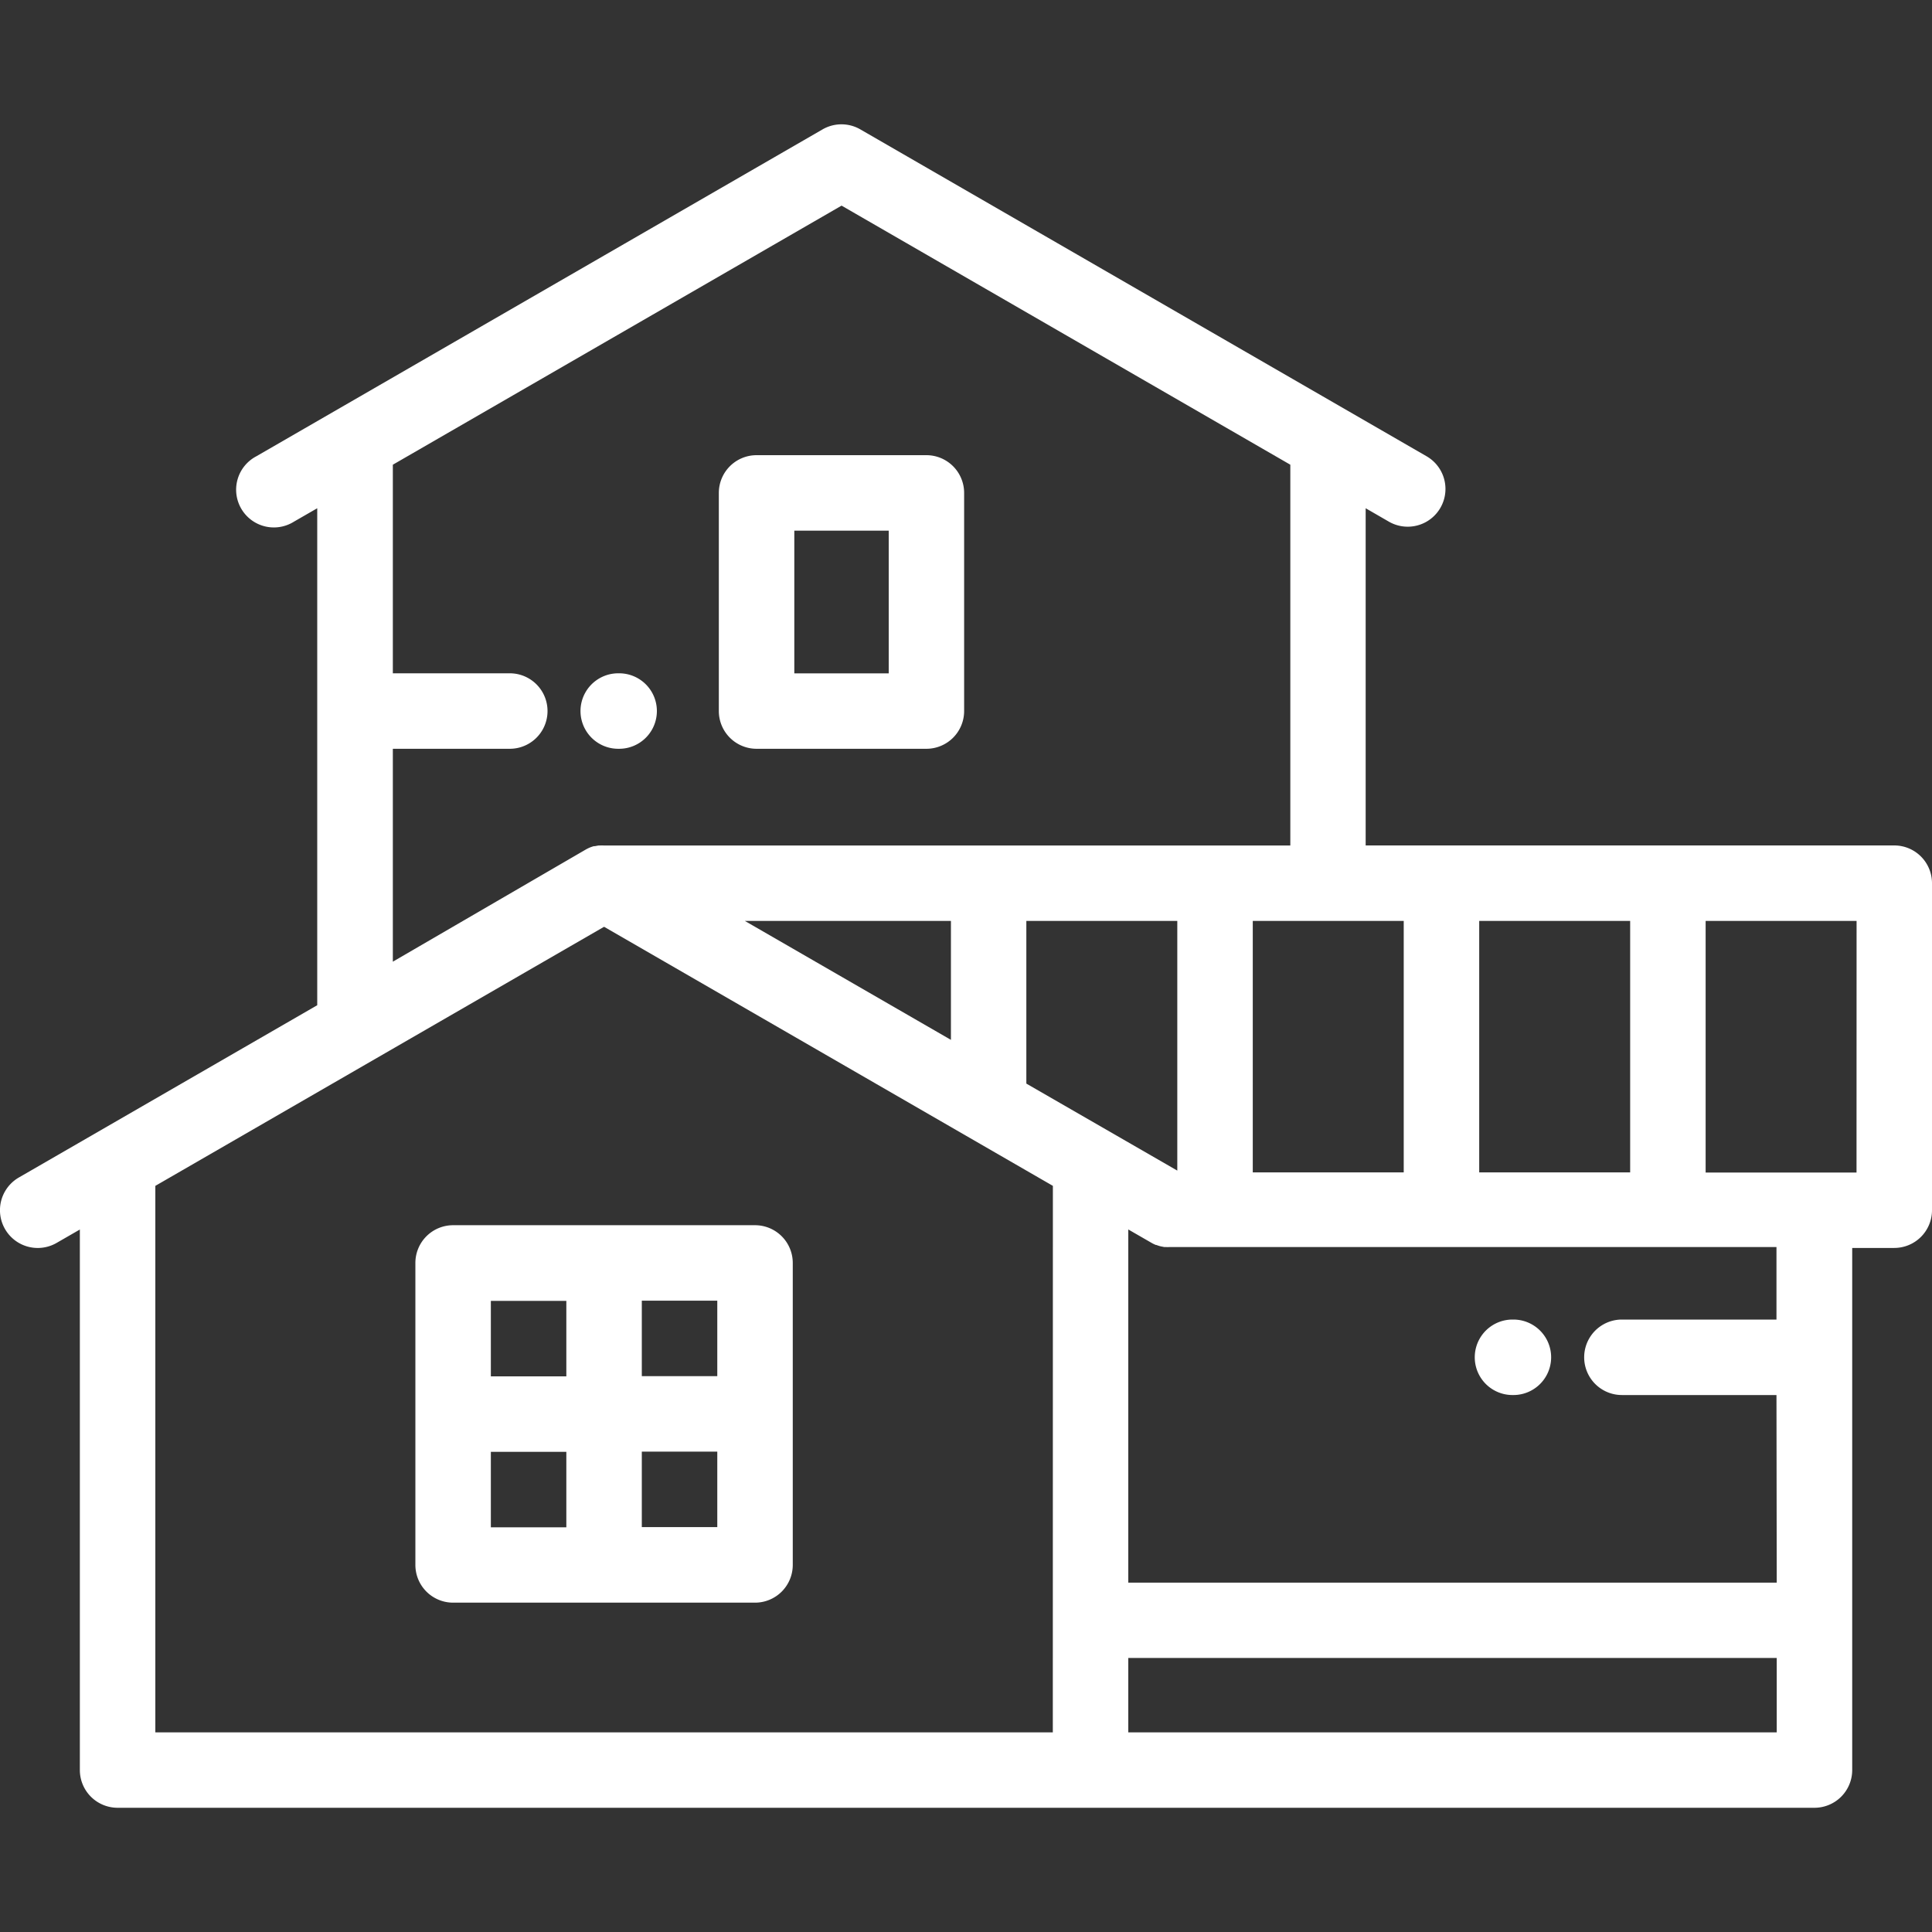 <svg xmlns="http://www.w3.org/2000/svg" width="30" height="30"><rect width="100%" height="100%" fill="#333333" stroke="none"/><defs><clipPath id="a"><path data-name="Rectangle 2568" transform="translate(633 426)" fill="#fff" stroke="#707070" d="M0 0h30v30H0z"/></clipPath></defs><g transform="translate(-633 -426)" clip-path="url(#a)"><g data-name="Group 4199"><g data-name="Group 4198" fill="#fff"><path data-name="Path 5957" d="M639.45 445.611v4.689a.586.586 0 0 0 .586.586h4.688a.586.586 0 0 0 .586-.586v-4.689a.586.586 0 0 0-.586-.586h-4.688a.586.586 0 0 0-.586.586zm3.516.586h1.172v1.172h-1.172V446.2zm0 2.344h1.172v1.172h-1.172v-1.173zm-2.344-2.341h1.172v1.172h-1.172zm0 2.344h1.172v1.172h-1.172z"/><path data-name="Path 5958" d="M662.414 439.128h-8.208v-5.236l.36.208a.586.586 0 1 0 .586-1.015l-8.793-5.076a.586.586 0 0 0-.586 0l-8.794 5.077a.586.586 0 1 0 .586 1.014l.361-.208v7.717l-4.633 2.675a.586.586 0 1 0 .586 1.016l.361-.208v8.393a.586.586 0 0 0 .586.586h26.349a.586.586 0 0 0 .586-.586v-8.107h.654a.586.586 0 0 0 .585-.586v-5.078a.586.586 0 0 0-.586-.586zm-6.445 1.172h2.344v3.905h-2.344zm-1.172 0v3.905h-2.344V440.3h2.347zm-15.697-2.673h1.816a.586.586 0 1 0 0-1.172H639.1v-3.239l6.968-4.023 6.968 4.023v5.913H642.38a.583.583 0 0 0-.07 0h-.018l-.053.01h-.017a.58.58 0 0 0-.062.021.582.582 0 0 0-.065.032l-2.995 1.741v-3.306zm8.666 2.673v1.847l-3.2-1.847h3.2zm1.582 12.6h-13.936v-8.486l6.968-4.023 6.969 4.023zm-.411-10.074V440.3h2.344v3.877zm11.652 10.074H650.52v-1.155h10.069zm0-2.325H650.52v-5.484l.361.208a.585.585 0 0 0 .065.032h.008a.576.576 0 0 0 .057.019l.021.005.047.009h.023a.571.571 0 0 0 .059 0h9.424v1.126h-2.4a.586.586 0 0 0 0 1.172h2.4zm1.239-6.368h-2.343V440.3h2.344z"/><path data-name="Path 5959" d="M644.748 437.627h2.637a.586.586 0 0 0 .586-.586v-3.387a.586.586 0 0 0-.586-.586h-2.637a.586.586 0 0 0-.586.586v3.387a.586.586 0 0 0 .586.586zm.586-3.387h1.466v2.216h-1.466z"/><path data-name="Path 5960" d="M656.5 446.49h-.014a.586.586 0 0 0 0 1.172h.014a.586.586 0 1 0 0-1.172z"/><path data-name="Path 5961" d="M642.6 437.627h.014a.586.586 0 0 0 0-1.172h-.014a.586.586 0 0 0 0 1.172z"/></g></g></g></svg>